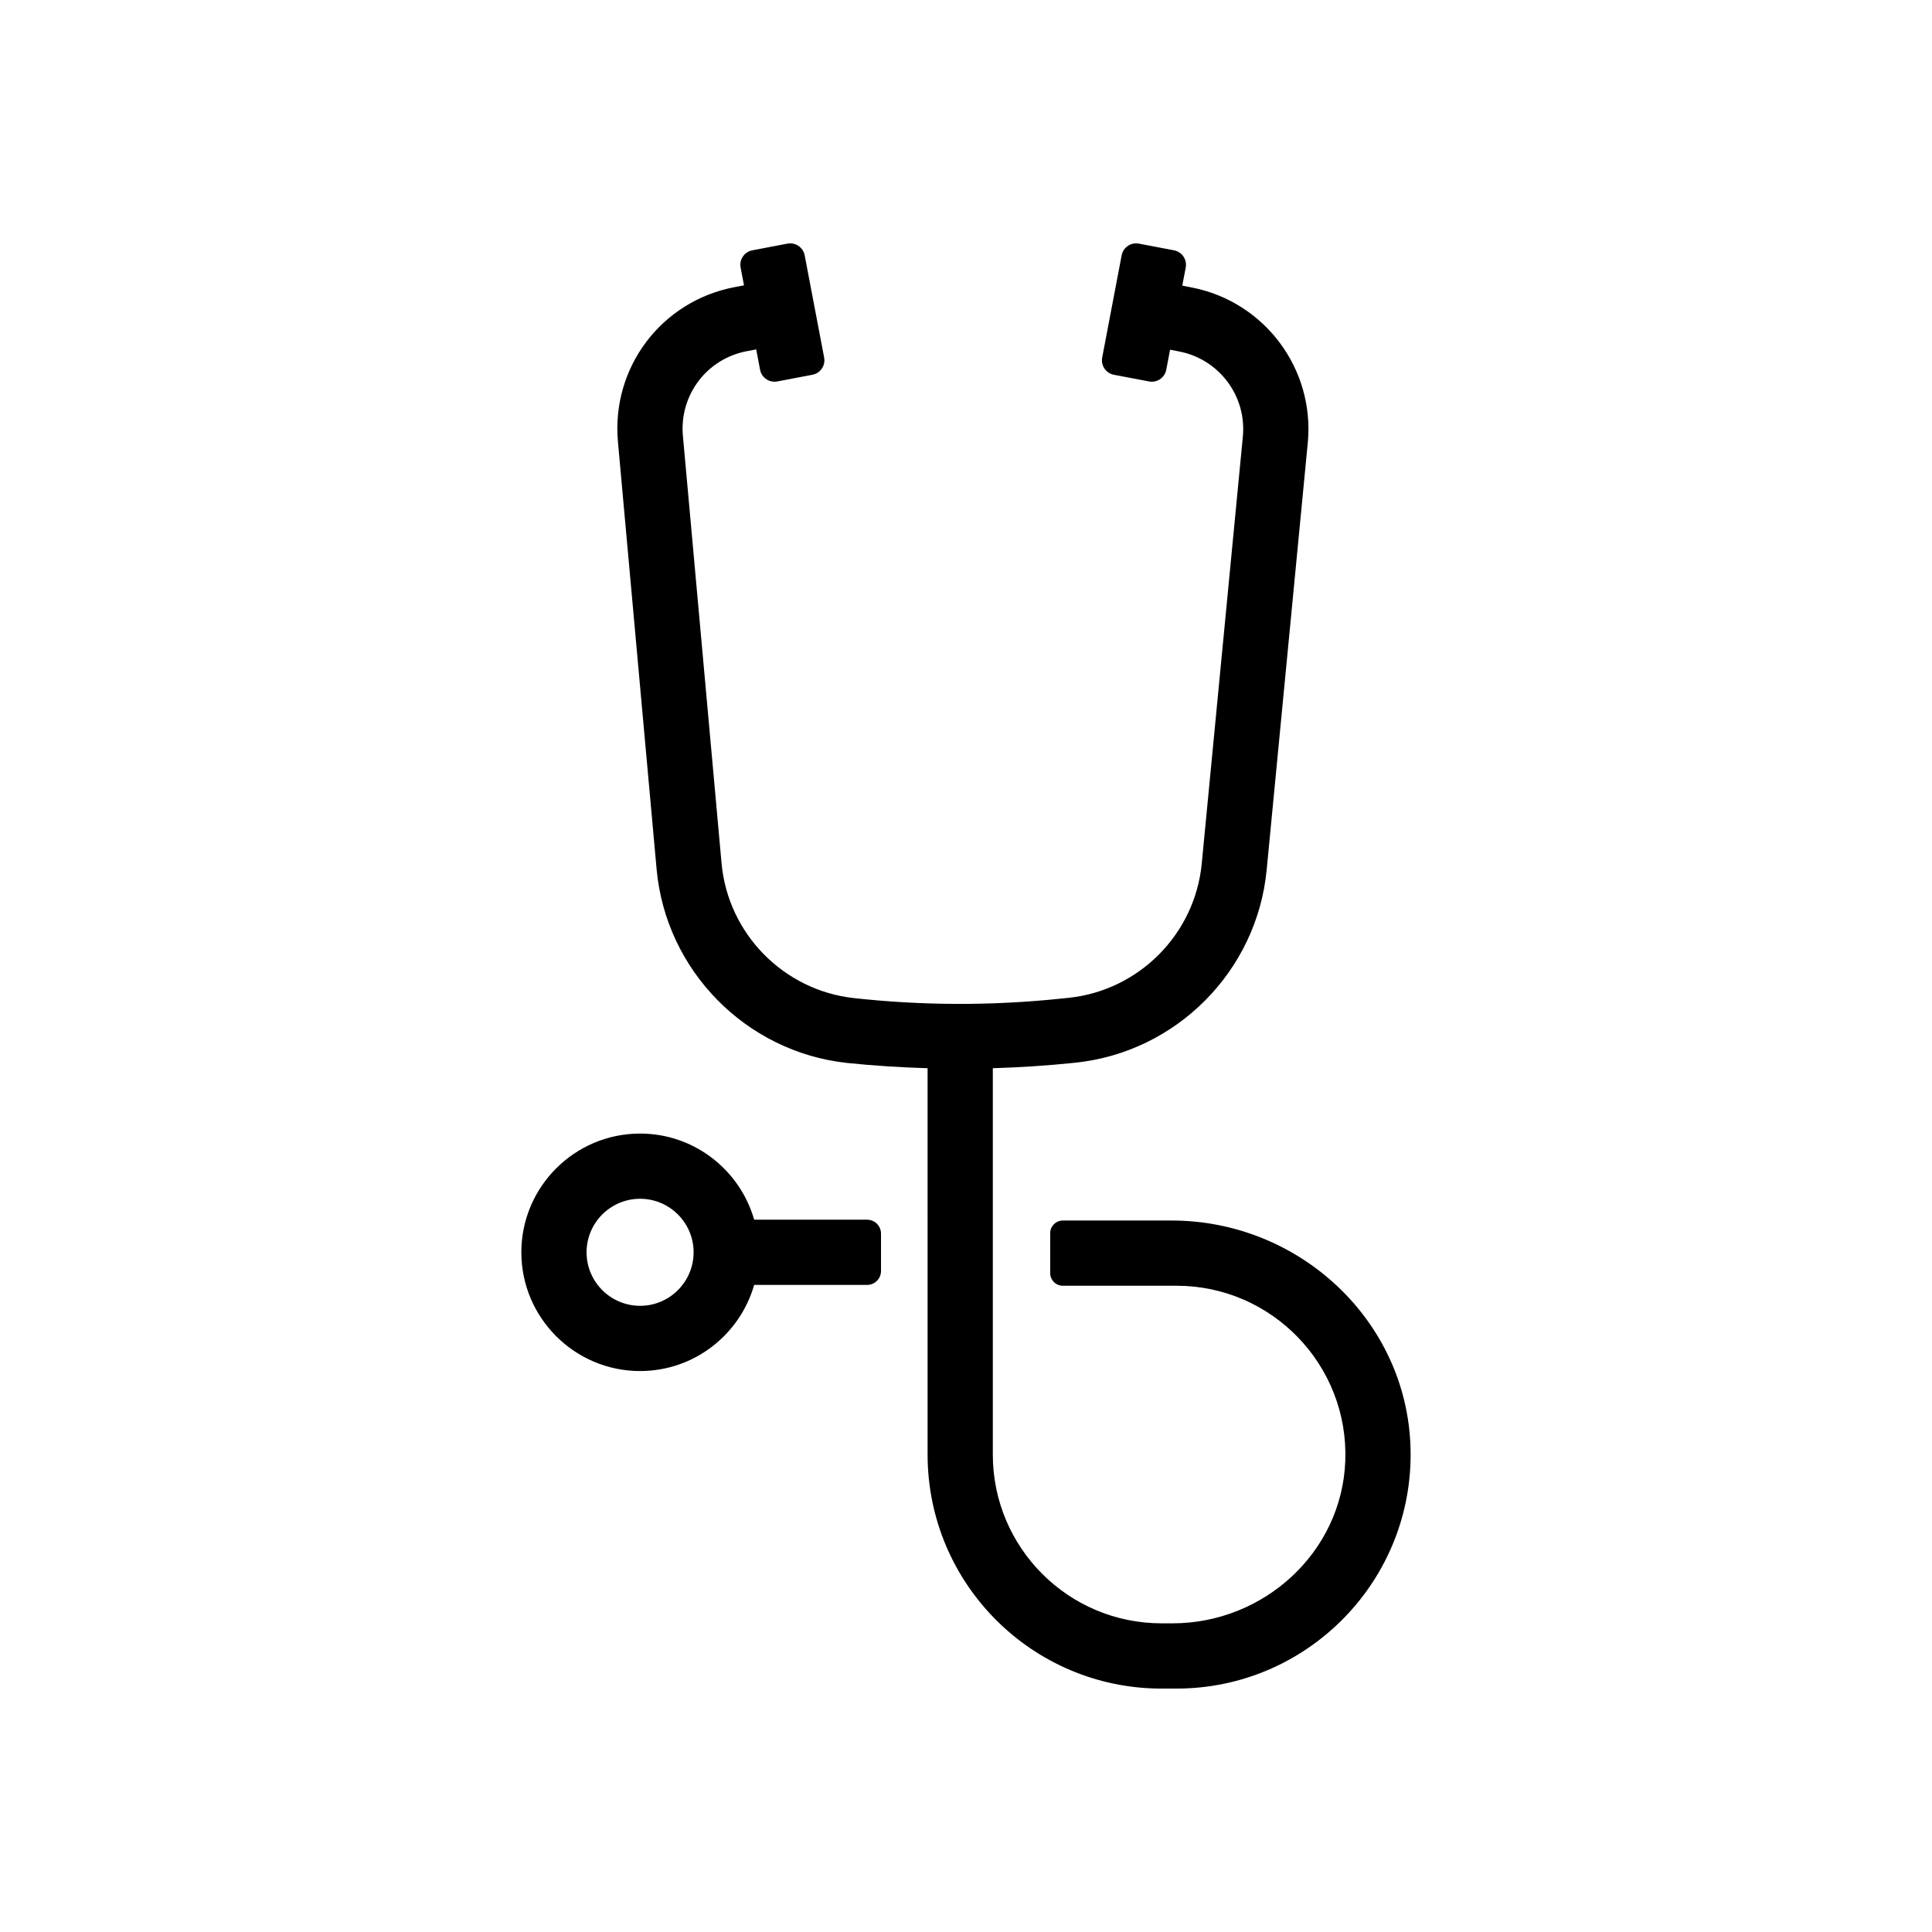 <?xml version="1.0" encoding="UTF-8"?>
<!-- Uploaded to: ICON Repo, www.iconrepo.com, Generator: ICON Repo Mixer Tools -->
<svg fill="#000000" width="800px" height="800px" version="1.1" viewBox="144 144 512 512" xmlns="http://www.w3.org/2000/svg">
 <g>
  <path d="m451.84 591.49h3.973c34.82 0 63.031-28.848 61.988-63.898-1.004-33.73-29.562-60.141-63.312-60.141h-28.816c-1.859 0-3.363 1.504-3.363 3.363v10.559c0 1.855 1.504 3.363 3.363 3.363h30.137c25.238 0 45.664 21.012 44.703 46.461-0.918 24.207-21.578 43.004-45.801 43.004h-2.871c-24.707 0-44.734-20.027-44.734-44.734v-102.38c7.129-0.211 14.25-0.676 21.352-1.406l0.535-0.059c26.789-2.785 48.105-24.27 50.684-51.074l10.895-113.18c1.883-19.578-11.398-37.391-30.699-41.172l-2.543-0.496-0.531 2.715 1.43-7.512c0.402-2.117-0.988-4.164-3.106-4.566l-9.309-1.773c-2.117-0.402-4.164 0.988-4.566 3.106l-5.156 27.082c-0.402 2.117 0.988 4.164 3.106 4.566l9.309 1.77c2.117 0.402 4.164-0.988 4.566-3.106l1.008-5.309 2.469 0.484c10.574 2.07 17.852 11.828 16.816 22.551l-10.895 113.18c-1.797 18.656-16.629 33.602-35.27 35.543l-2.227 0.23c-18.184 1.895-36.516 1.84-54.691-0.156-18.629-2.047-33.375-17.082-35.062-35.746l-10.242-113.24c-0.977-10.781 6.309-20.438 16.941-22.453l2.484-0.473 1.023 5.387c0.402 2.117 2.445 3.508 4.566 3.106l9.309-1.773c2.117-0.402 3.508-2.445 3.106-4.566l-5.156-27.078c-0.402-2.117-2.449-3.508-4.566-3.106l-9.309 1.773c-2.117 0.402-3.508 2.449-3.106 4.566l0.898 4.715-2.473 0.469c-19.418 3.688-32.715 21.312-30.934 40.992l10.246 113.24c2.426 26.82 23.617 48.426 50.391 51.367 7.125 0.734 14.27 1.195 21.422 1.402l0.004 102.39c0 34.25 27.766 62.016 62.016 62.016z"/>
  <path d="m313.63 507.34c14.352 0 26.465-9.668 30.234-22.824h29.922c2.039 0 3.691-1.652 3.691-3.691v-9.902c0-2.039-1.652-3.691-3.691-3.691h-29.922c-3.769-13.156-15.879-22.824-30.234-22.824-17.352 0-31.469 14.117-31.469 31.469 0.004 17.348 14.121 31.465 31.469 31.465zm0-45.652c7.82 0 14.184 6.363 14.184 14.184 0 7.82-6.363 14.184-14.184 14.184-7.82 0-14.184-6.363-14.184-14.184 0-7.82 6.367-14.184 14.184-14.184z"/>
 </g>
</svg>